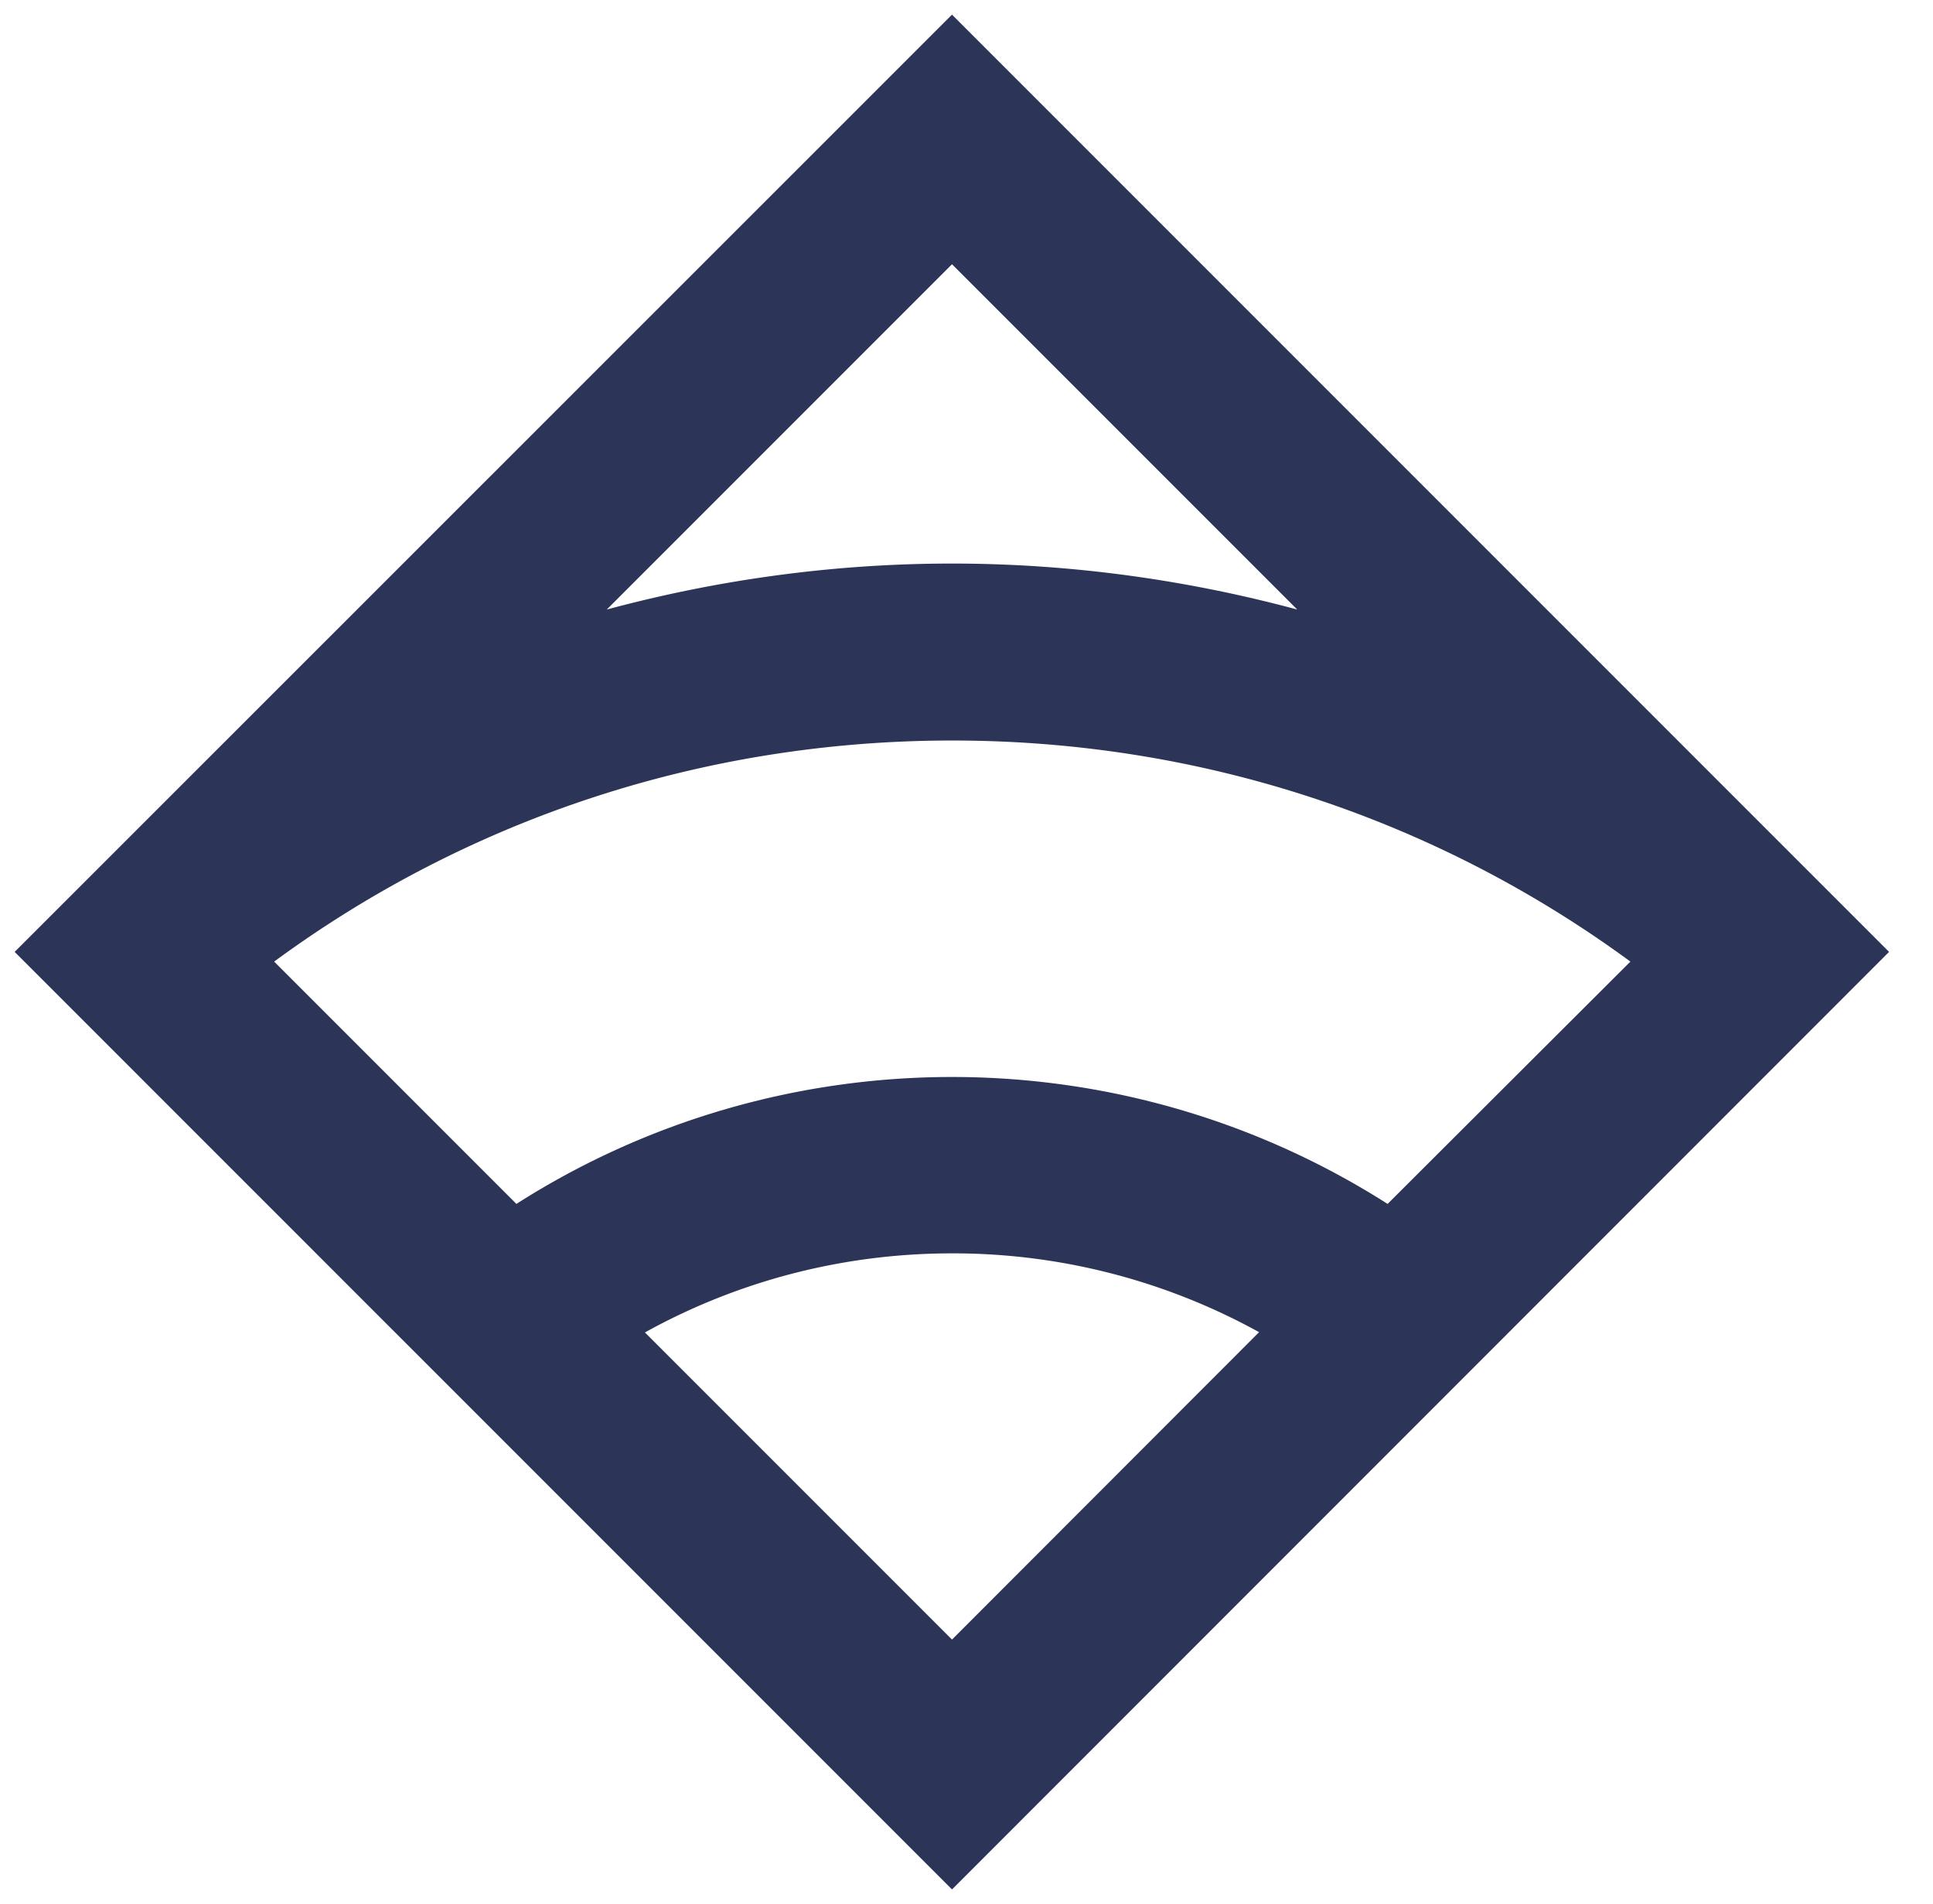 <svg xmlns="http://www.w3.org/2000/svg" xmlns:xlink="http://www.w3.org/1999/xlink" viewBox="0 0 66 65" fill="#fff" fill-rule="evenodd" stroke="#000" stroke-linecap="round" stroke-linejoin="round"><use xlink:href="#A" x=".5" y=".5"/><symbol id="A" overflow="visible"><path d="M64 31.995L32.005 0 0 31.995 32.005 64zM32.005 8.52l11.788 11.788c-3.856-1.037-7.822-1.57-11.788-1.57s-7.932.532-11.788 1.57zM21.52 44.986c3.167-1.754 6.757-2.7 10.485-2.7a21.62 21.62 0 0 1 10.485 2.69L32.005 55.47zm25.358-4.388c-4.526-2.883-9.695-4.333-14.873-4.333s-10.356 1.45-14.873 4.333L8.86 32.326c6.675-4.903 14.708-7.547 23.154-7.547 8.437 0 16.47 2.644 23.154 7.547z" stroke="none" fill="#2c3458" fill-rule="nonzero"/></symbol></svg>